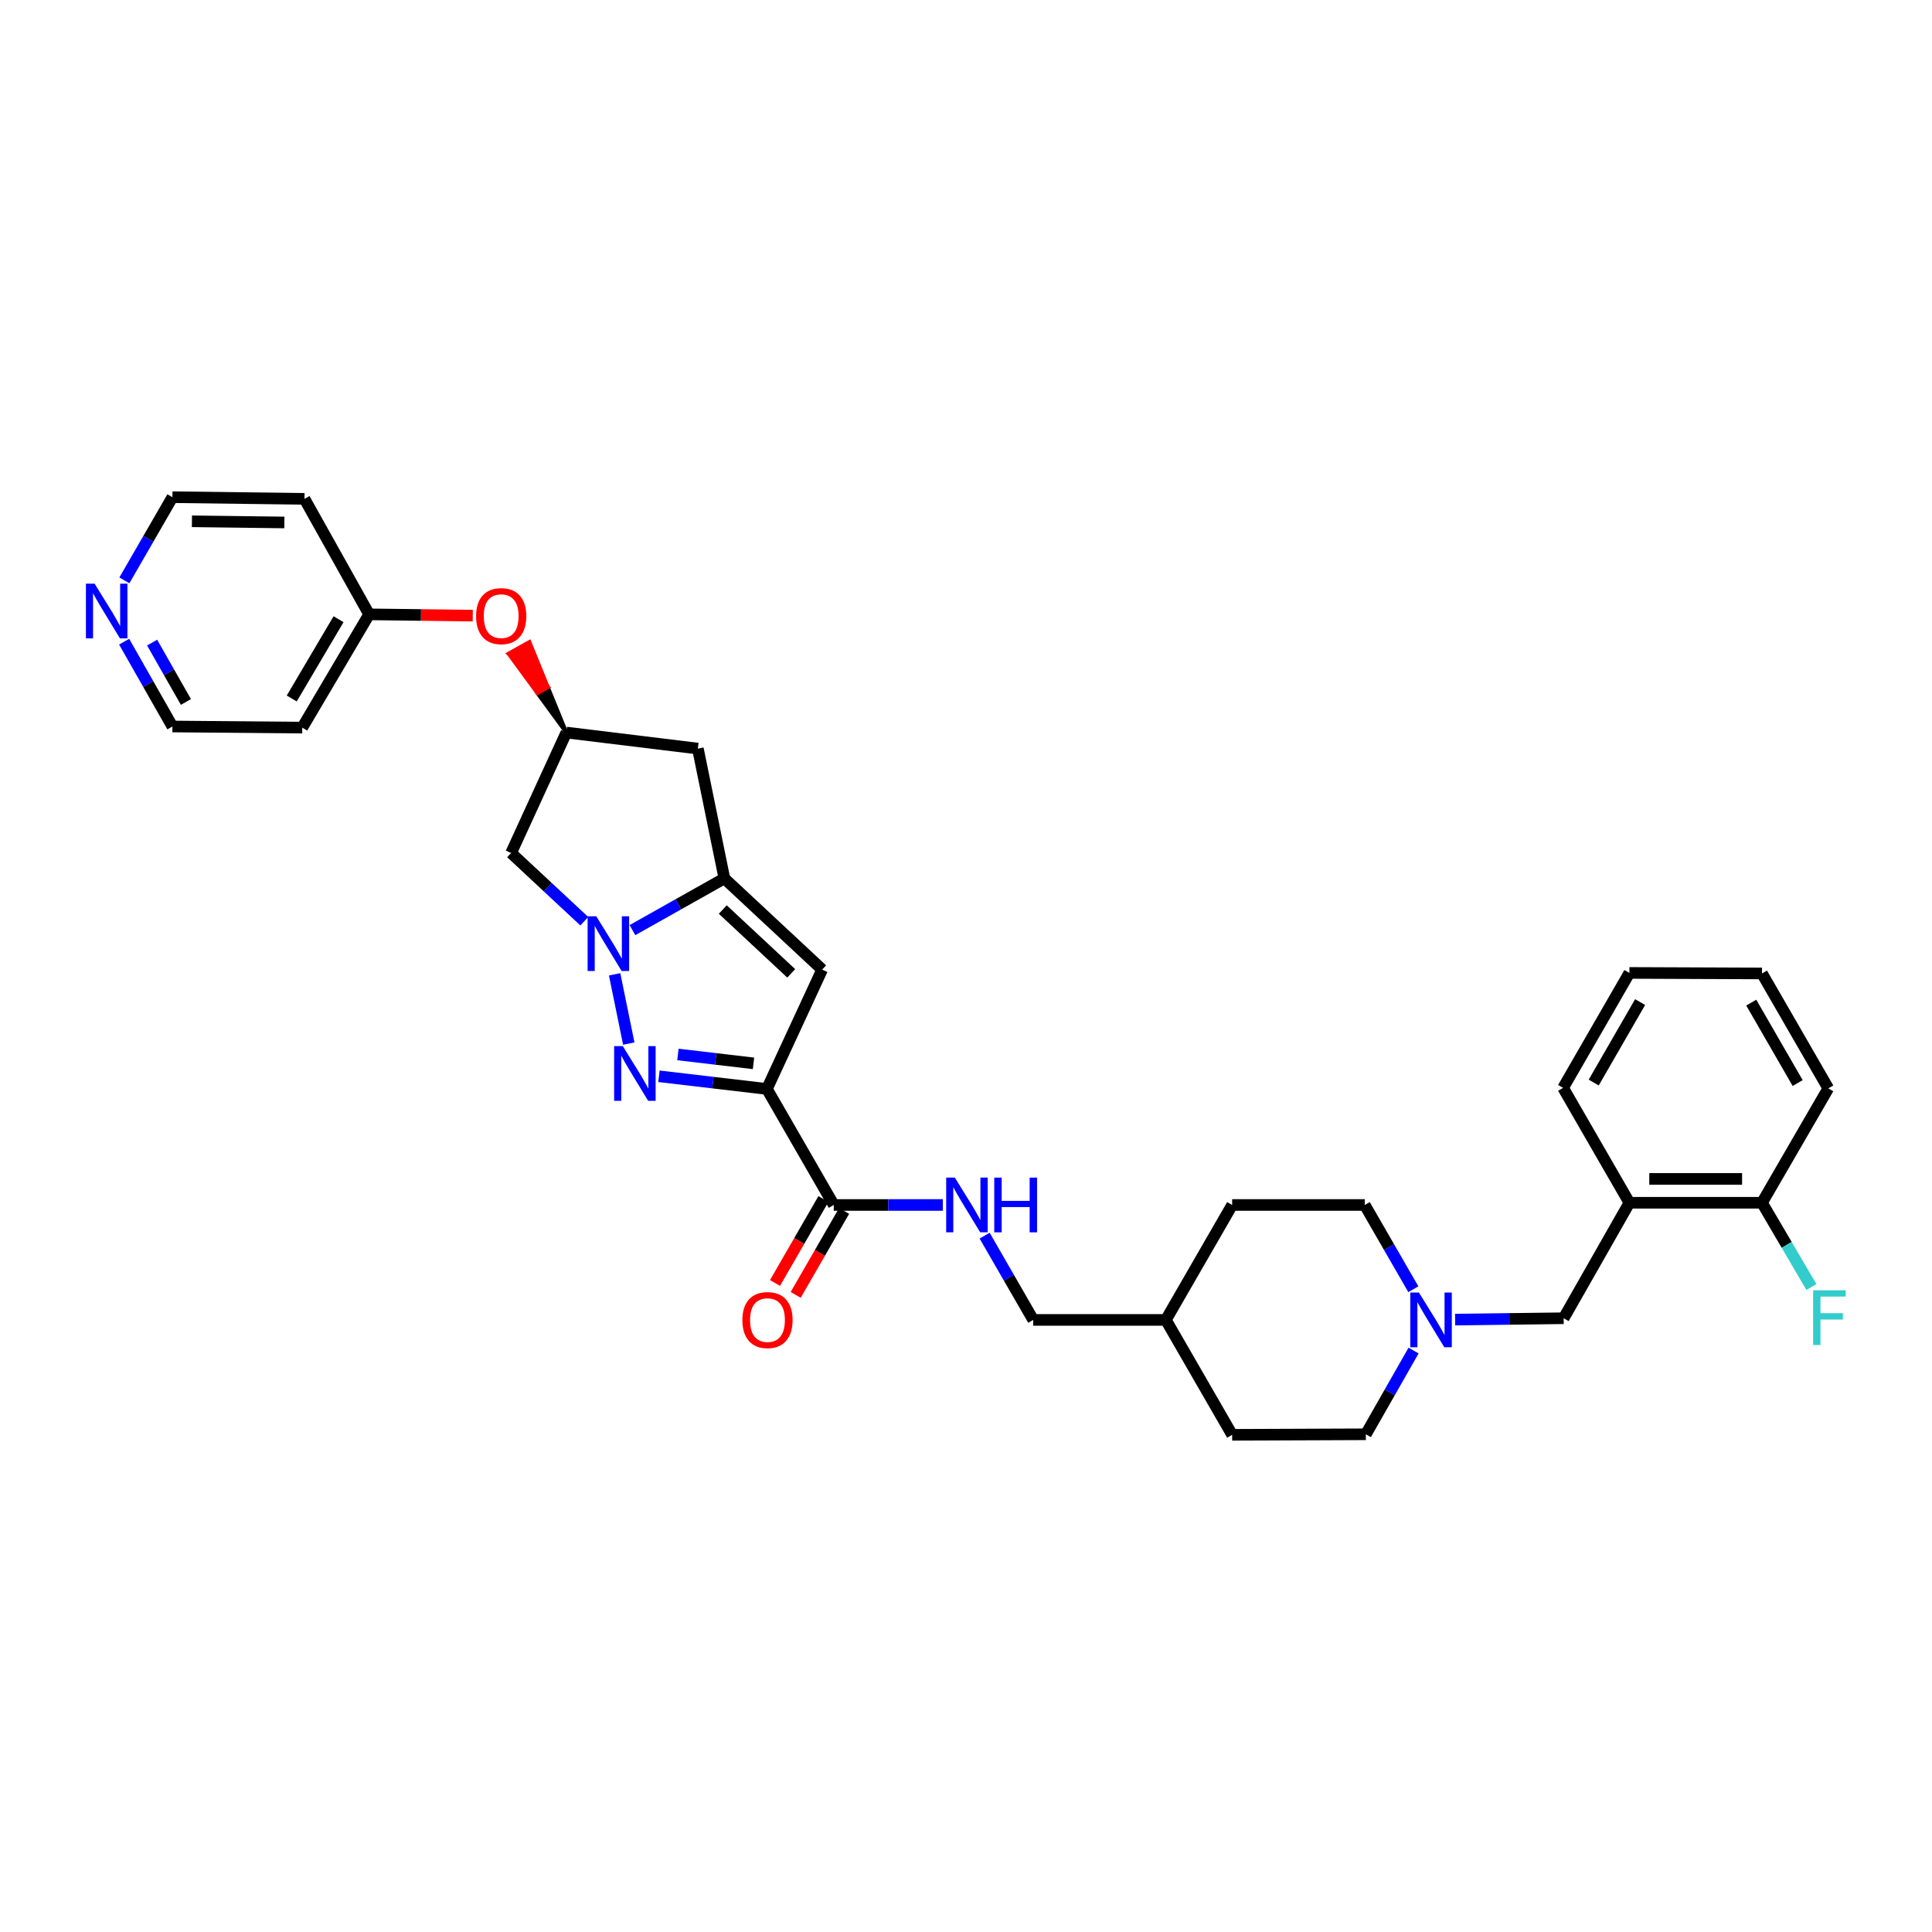 <?xml version='1.0' encoding='iso-8859-1'?>
<svg version='1.1' baseProfile='full'
              xmlns='http://www.w3.org/2000/svg'
                      xmlns:rdkit='http://www.rdkit.org/xml'
                      xmlns:xlink='http://www.w3.org/1999/xlink'
                  xml:space='preserve'
width='1000px' height='1000px' viewBox='0 0 1000 1000'>
<!-- END OF HEADER -->
<rect style='opacity:1.0;fill:#FFFFFF;stroke:none' width='1000' height='1000' x='0' y='0'> </rect>
<path class='bond-1' d='M 396.952,563.644 L 369.013,560.362' style='fill:none;fill-rule:evenodd;stroke:#000000;stroke-width:6px;stroke-linecap:butt;stroke-linejoin:miter;stroke-opacity:1' />
<path class='bond-1' d='M 369.013,560.362 L 341.074,557.08' style='fill:none;fill-rule:evenodd;stroke:#0000FF;stroke-width:6px;stroke-linecap:butt;stroke-linejoin:miter;stroke-opacity:1' />
<path class='bond-1' d='M 390.011,550.393 L 370.454,548.095' style='fill:none;fill-rule:evenodd;stroke:#000000;stroke-width:6px;stroke-linecap:butt;stroke-linejoin:miter;stroke-opacity:1' />
<path class='bond-1' d='M 370.454,548.095 L 350.897,545.797' style='fill:none;fill-rule:evenodd;stroke:#0000FF;stroke-width:6px;stroke-linecap:butt;stroke-linejoin:miter;stroke-opacity:1' />
<path class='bond-3' d='M 396.952,563.644 L 425.552,501.853' style='fill:none;fill-rule:evenodd;stroke:#000000;stroke-width:6px;stroke-linecap:butt;stroke-linejoin:miter;stroke-opacity:1' />
<path class='bond-4' d='M 396.952,563.644 L 431.557,623.693' style='fill:none;fill-rule:evenodd;stroke:#000000;stroke-width:6px;stroke-linecap:butt;stroke-linejoin:miter;stroke-opacity:1' />
<path class='bond-0' d='M 318.133,504.312 L 325.454,540.147' style='fill:none;fill-rule:evenodd;stroke:#0000FF;stroke-width:6px;stroke-linecap:butt;stroke-linejoin:miter;stroke-opacity:1' />
<path class='bond-5' d='M 302.43,476.821 L 283.491,459.165' style='fill:none;fill-rule:evenodd;stroke:#0000FF;stroke-width:6px;stroke-linecap:butt;stroke-linejoin:miter;stroke-opacity:1' />
<path class='bond-5' d='M 283.491,459.165 L 264.551,441.509' style='fill:none;fill-rule:evenodd;stroke:#000000;stroke-width:6px;stroke-linecap:butt;stroke-linejoin:miter;stroke-opacity:1' />
<path class='bond-32' d='M 327.353,481.428 L 351.146,468.046' style='fill:none;fill-rule:evenodd;stroke:#0000FF;stroke-width:6px;stroke-linecap:butt;stroke-linejoin:miter;stroke-opacity:1' />
<path class='bond-32' d='M 351.146,468.046 L 374.939,454.663' style='fill:none;fill-rule:evenodd;stroke:#000000;stroke-width:6px;stroke-linecap:butt;stroke-linejoin:miter;stroke-opacity:1' />
<path class='bond-2' d='M 374.939,454.663 L 425.552,501.853' style='fill:none;fill-rule:evenodd;stroke:#000000;stroke-width:6px;stroke-linecap:butt;stroke-linejoin:miter;stroke-opacity:1' />
<path class='bond-2' d='M 374.108,470.776 L 409.538,503.808' style='fill:none;fill-rule:evenodd;stroke:#000000;stroke-width:6px;stroke-linecap:butt;stroke-linejoin:miter;stroke-opacity:1' />
<path class='bond-6' d='M 374.939,454.663 L 361.215,387.471' style='fill:none;fill-rule:evenodd;stroke:#000000;stroke-width:6px;stroke-linecap:butt;stroke-linejoin:miter;stroke-opacity:1' />
<path class='bond-10' d='M 431.557,623.693 L 459.789,623.693' style='fill:none;fill-rule:evenodd;stroke:#000000;stroke-width:6px;stroke-linecap:butt;stroke-linejoin:miter;stroke-opacity:1' />
<path class='bond-10' d='M 459.789,623.693 L 488.021,623.693' style='fill:none;fill-rule:evenodd;stroke:#0000FF;stroke-width:6px;stroke-linecap:butt;stroke-linejoin:miter;stroke-opacity:1' />
<path class='bond-13' d='M 426.207,620.608 L 413.676,642.336' style='fill:none;fill-rule:evenodd;stroke:#000000;stroke-width:6px;stroke-linecap:butt;stroke-linejoin:miter;stroke-opacity:1' />
<path class='bond-13' d='M 413.676,642.336 L 401.146,664.064' style='fill:none;fill-rule:evenodd;stroke:#FF0000;stroke-width:6px;stroke-linecap:butt;stroke-linejoin:miter;stroke-opacity:1' />
<path class='bond-13' d='M 436.906,626.778 L 424.376,648.506' style='fill:none;fill-rule:evenodd;stroke:#000000;stroke-width:6px;stroke-linecap:butt;stroke-linejoin:miter;stroke-opacity:1' />
<path class='bond-13' d='M 424.376,648.506 L 411.845,670.234' style='fill:none;fill-rule:evenodd;stroke:#FF0000;stroke-width:6px;stroke-linecap:butt;stroke-linejoin:miter;stroke-opacity:1' />
<path class='bond-33' d='M 264.551,441.509 L 293.138,379.162' style='fill:none;fill-rule:evenodd;stroke:#000000;stroke-width:6px;stroke-linecap:butt;stroke-linejoin:miter;stroke-opacity:1' />
<path class='bond-9' d='M 361.215,387.471 L 293.138,379.162' style='fill:none;fill-rule:evenodd;stroke:#000000;stroke-width:6px;stroke-linecap:butt;stroke-linejoin:miter;stroke-opacity:1' />
<path class='bond-7' d='M 731.549,667.309 L 718.969,645.501' style='fill:none;fill-rule:evenodd;stroke:#0000FF;stroke-width:6px;stroke-linecap:butt;stroke-linejoin:miter;stroke-opacity:1' />
<path class='bond-7' d='M 718.969,645.501 L 706.39,623.693' style='fill:none;fill-rule:evenodd;stroke:#000000;stroke-width:6px;stroke-linecap:butt;stroke-linejoin:miter;stroke-opacity:1' />
<path class='bond-11' d='M 753.163,683.029 L 781.251,682.675' style='fill:none;fill-rule:evenodd;stroke:#0000FF;stroke-width:6px;stroke-linecap:butt;stroke-linejoin:miter;stroke-opacity:1' />
<path class='bond-11' d='M 781.251,682.675 L 809.34,682.321' style='fill:none;fill-rule:evenodd;stroke:#000000;stroke-width:6px;stroke-linecap:butt;stroke-linejoin:miter;stroke-opacity:1' />
<path class='bond-34' d='M 731.663,699.049 L 719.312,720.716' style='fill:none;fill-rule:evenodd;stroke:#0000FF;stroke-width:6px;stroke-linecap:butt;stroke-linejoin:miter;stroke-opacity:1' />
<path class='bond-34' d='M 719.312,720.716 L 706.96,742.384' style='fill:none;fill-rule:evenodd;stroke:#000000;stroke-width:6px;stroke-linecap:butt;stroke-linejoin:miter;stroke-opacity:1' />
<path class='bond-8' d='M 843.375,622.547 L 809.34,682.321' style='fill:none;fill-rule:evenodd;stroke:#000000;stroke-width:6px;stroke-linecap:butt;stroke-linejoin:miter;stroke-opacity:1' />
<path class='bond-12' d='M 843.375,622.547 L 912.001,622.547' style='fill:none;fill-rule:evenodd;stroke:#000000;stroke-width:6px;stroke-linecap:butt;stroke-linejoin:miter;stroke-opacity:1' />
<path class='bond-12' d='M 853.669,610.196 L 901.707,610.196' style='fill:none;fill-rule:evenodd;stroke:#000000;stroke-width:6px;stroke-linecap:butt;stroke-linejoin:miter;stroke-opacity:1' />
<path class='bond-28' d='M 843.375,622.547 L 809.058,563.075' style='fill:none;fill-rule:evenodd;stroke:#000000;stroke-width:6px;stroke-linecap:butt;stroke-linejoin:miter;stroke-opacity:1' />
<path class='bond-14' d='M 293.138,379.162 L 283.578,355.731 L 278.188,358.744 Z' style='fill:#000000;fill-rule:evenodd;fill-opacity:1;stroke:#000000;stroke-width:2px;stroke-linecap:butt;stroke-linejoin:miter;stroke-opacity:1;' />
<path class='bond-14' d='M 283.578,355.731 L 263.237,338.326 L 274.019,332.3 Z' style='fill:#FF0000;fill-rule:evenodd;fill-opacity:1;stroke:#FF0000;stroke-width:2px;stroke-linecap:butt;stroke-linejoin:miter;stroke-opacity:1;' />
<path class='bond-14' d='M 283.578,355.731 L 278.188,358.744 L 263.237,338.326 Z' style='fill:#FF0000;fill-rule:evenodd;fill-opacity:1;stroke:#FF0000;stroke-width:2px;stroke-linecap:butt;stroke-linejoin:miter;stroke-opacity:1;' />
<path class='bond-19' d='M 509.643,639.57 L 522.222,661.378' style='fill:none;fill-rule:evenodd;stroke:#0000FF;stroke-width:6px;stroke-linecap:butt;stroke-linejoin:miter;stroke-opacity:1' />
<path class='bond-19' d='M 522.222,661.378 L 534.801,683.186' style='fill:none;fill-rule:evenodd;stroke:#000000;stroke-width:6px;stroke-linecap:butt;stroke-linejoin:miter;stroke-opacity:1' />
<path class='bond-20' d='M 912.001,622.547 L 924.788,644.345' style='fill:none;fill-rule:evenodd;stroke:#000000;stroke-width:6px;stroke-linecap:butt;stroke-linejoin:miter;stroke-opacity:1' />
<path class='bond-20' d='M 924.788,644.345 L 937.575,666.142' style='fill:none;fill-rule:evenodd;stroke:#33CCCC;stroke-width:6px;stroke-linecap:butt;stroke-linejoin:miter;stroke-opacity:1' />
<path class='bond-29' d='M 912.001,622.547 L 946.317,563.336' style='fill:none;fill-rule:evenodd;stroke:#000000;stroke-width:6px;stroke-linecap:butt;stroke-linejoin:miter;stroke-opacity:1' />
<path class='bond-18' d='M 244.703,318.645 L 217.881,318.316' style='fill:none;fill-rule:evenodd;stroke:#FF0000;stroke-width:6px;stroke-linecap:butt;stroke-linejoin:miter;stroke-opacity:1' />
<path class='bond-18' d='M 217.881,318.316 L 191.06,317.988' style='fill:none;fill-rule:evenodd;stroke:#000000;stroke-width:6px;stroke-linecap:butt;stroke-linejoin:miter;stroke-opacity:1' />
<path class='bond-15' d='M 64.255,332.138 L 76.749,354.085' style='fill:none;fill-rule:evenodd;stroke:#0000FF;stroke-width:6px;stroke-linecap:butt;stroke-linejoin:miter;stroke-opacity:1' />
<path class='bond-15' d='M 76.749,354.085 L 89.243,376.033' style='fill:none;fill-rule:evenodd;stroke:#000000;stroke-width:6px;stroke-linecap:butt;stroke-linejoin:miter;stroke-opacity:1' />
<path class='bond-15' d='M 78.737,332.611 L 87.483,347.975' style='fill:none;fill-rule:evenodd;stroke:#0000FF;stroke-width:6px;stroke-linecap:butt;stroke-linejoin:miter;stroke-opacity:1' />
<path class='bond-15' d='M 87.483,347.975 L 96.229,363.338' style='fill:none;fill-rule:evenodd;stroke:#000000;stroke-width:6px;stroke-linecap:butt;stroke-linejoin:miter;stroke-opacity:1' />
<path class='bond-35' d='M 64.375,300.397 L 76.809,278.87' style='fill:none;fill-rule:evenodd;stroke:#0000FF;stroke-width:6px;stroke-linecap:butt;stroke-linejoin:miter;stroke-opacity:1' />
<path class='bond-35' d='M 76.809,278.87 L 89.243,257.342' style='fill:none;fill-rule:evenodd;stroke:#000000;stroke-width:6px;stroke-linecap:butt;stroke-linejoin:miter;stroke-opacity:1' />
<path class='bond-16' d='M 706.96,742.384 L 637.757,742.658' style='fill:none;fill-rule:evenodd;stroke:#000000;stroke-width:6px;stroke-linecap:butt;stroke-linejoin:miter;stroke-opacity:1' />
<path class='bond-17' d='M 706.39,623.693 L 637.757,623.693' style='fill:none;fill-rule:evenodd;stroke:#000000;stroke-width:6px;stroke-linecap:butt;stroke-linejoin:miter;stroke-opacity:1' />
<path class='bond-22' d='M 191.06,317.988 L 157.595,258.207' style='fill:none;fill-rule:evenodd;stroke:#000000;stroke-width:6px;stroke-linecap:butt;stroke-linejoin:miter;stroke-opacity:1' />
<path class='bond-23' d='M 191.06,317.988 L 156.449,376.616' style='fill:none;fill-rule:evenodd;stroke:#000000;stroke-width:6px;stroke-linecap:butt;stroke-linejoin:miter;stroke-opacity:1' />
<path class='bond-23' d='M 175.232,320.503 L 151.004,361.542' style='fill:none;fill-rule:evenodd;stroke:#000000;stroke-width:6px;stroke-linecap:butt;stroke-linejoin:miter;stroke-opacity:1' />
<path class='bond-21' d='M 534.801,683.186 L 603.441,683.186' style='fill:none;fill-rule:evenodd;stroke:#000000;stroke-width:6px;stroke-linecap:butt;stroke-linejoin:miter;stroke-opacity:1' />
<path class='bond-24' d='M 603.441,683.186 L 637.757,742.658' style='fill:none;fill-rule:evenodd;stroke:#000000;stroke-width:6px;stroke-linecap:butt;stroke-linejoin:miter;stroke-opacity:1' />
<path class='bond-25' d='M 603.441,683.186 L 637.757,623.693' style='fill:none;fill-rule:evenodd;stroke:#000000;stroke-width:6px;stroke-linecap:butt;stroke-linejoin:miter;stroke-opacity:1' />
<path class='bond-27' d='M 157.595,258.207 L 89.243,257.342' style='fill:none;fill-rule:evenodd;stroke:#000000;stroke-width:6px;stroke-linecap:butt;stroke-linejoin:miter;stroke-opacity:1' />
<path class='bond-27' d='M 147.186,270.427 L 99.339,269.822' style='fill:none;fill-rule:evenodd;stroke:#000000;stroke-width:6px;stroke-linecap:butt;stroke-linejoin:miter;stroke-opacity:1' />
<path class='bond-26' d='M 156.449,376.616 L 89.243,376.033' style='fill:none;fill-rule:evenodd;stroke:#000000;stroke-width:6px;stroke-linecap:butt;stroke-linejoin:miter;stroke-opacity:1' />
<path class='bond-30' d='M 809.058,563.075 L 843.375,503.582' style='fill:none;fill-rule:evenodd;stroke:#000000;stroke-width:6px;stroke-linecap:butt;stroke-linejoin:miter;stroke-opacity:1' />
<path class='bond-30' d='M 824.905,560.322 L 848.926,518.677' style='fill:none;fill-rule:evenodd;stroke:#000000;stroke-width:6px;stroke-linecap:butt;stroke-linejoin:miter;stroke-opacity:1' />
<path class='bond-36' d='M 946.317,563.336 L 912.001,503.856' style='fill:none;fill-rule:evenodd;stroke:#000000;stroke-width:6px;stroke-linecap:butt;stroke-linejoin:miter;stroke-opacity:1' />
<path class='bond-36' d='M 930.471,560.586 L 906.45,518.951' style='fill:none;fill-rule:evenodd;stroke:#000000;stroke-width:6px;stroke-linecap:butt;stroke-linejoin:miter;stroke-opacity:1' />
<path class='bond-31' d='M 843.375,503.582 L 912.001,503.856' style='fill:none;fill-rule:evenodd;stroke:#000000;stroke-width:6px;stroke-linecap:butt;stroke-linejoin:miter;stroke-opacity:1' />
<path  class='atom-1' d='M 308.63 474.278
L 317.91 489.278
Q 318.83 490.758, 320.31 493.438
Q 321.79 496.118, 321.87 496.278
L 321.87 474.278
L 325.63 474.278
L 325.63 502.598
L 321.75 502.598
L 311.79 486.198
Q 310.63 484.278, 309.39 482.078
Q 308.19 479.878, 307.83 479.198
L 307.83 502.598
L 304.15 502.598
L 304.15 474.278
L 308.63 474.278
' fill='#0000FF'/>
<path  class='atom-2' d='M 322.354 541.456
L 331.634 556.456
Q 332.554 557.936, 334.034 560.616
Q 335.514 563.296, 335.594 563.456
L 335.594 541.456
L 339.354 541.456
L 339.354 569.776
L 335.474 569.776
L 325.514 553.376
Q 324.354 551.456, 323.114 549.256
Q 321.914 547.056, 321.554 546.376
L 321.554 569.776
L 317.874 569.776
L 317.874 541.456
L 322.354 541.456
' fill='#0000FF'/>
<path  class='atom-8' d='M 734.447 669.026
L 743.727 684.026
Q 744.647 685.506, 746.127 688.186
Q 747.607 690.866, 747.687 691.026
L 747.687 669.026
L 751.447 669.026
L 751.447 697.346
L 747.567 697.346
L 737.607 680.946
Q 736.447 679.026, 735.207 676.826
Q 734.007 674.626, 733.647 673.946
L 733.647 697.346
L 729.967 697.346
L 729.967 669.026
L 734.447 669.026
' fill='#0000FF'/>
<path  class='atom-11' d='M 494.225 609.533
L 503.505 624.533
Q 504.425 626.013, 505.905 628.693
Q 507.385 631.373, 507.465 631.533
L 507.465 609.533
L 511.225 609.533
L 511.225 637.853
L 507.345 637.853
L 497.385 621.453
Q 496.225 619.533, 494.985 617.333
Q 493.785 615.133, 493.425 614.453
L 493.425 637.853
L 489.745 637.853
L 489.745 609.533
L 494.225 609.533
' fill='#0000FF'/>
<path  class='atom-11' d='M 514.625 609.533
L 518.465 609.533
L 518.465 621.573
L 532.945 621.573
L 532.945 609.533
L 536.785 609.533
L 536.785 637.853
L 532.945 637.853
L 532.945 624.773
L 518.465 624.773
L 518.465 637.853
L 514.625 637.853
L 514.625 609.533
' fill='#0000FF'/>
<path  class='atom-14' d='M 384.247 683.266
Q 384.247 676.466, 387.607 672.666
Q 390.967 668.866, 397.247 668.866
Q 403.527 668.866, 406.887 672.666
Q 410.247 676.466, 410.247 683.266
Q 410.247 690.146, 406.847 694.066
Q 403.447 697.946, 397.247 697.946
Q 391.007 697.946, 387.607 694.066
Q 384.247 690.186, 384.247 683.266
M 397.247 694.746
Q 401.567 694.746, 403.887 691.866
Q 406.247 688.946, 406.247 683.266
Q 406.247 677.706, 403.887 674.906
Q 401.567 672.066, 397.247 672.066
Q 392.927 672.066, 390.567 674.866
Q 388.247 677.666, 388.247 683.266
Q 388.247 688.986, 390.567 691.866
Q 392.927 694.746, 397.247 694.746
' fill='#FF0000'/>
<path  class='atom-15' d='M 246.412 318.905
Q 246.412 312.105, 249.772 308.305
Q 253.132 304.505, 259.412 304.505
Q 265.692 304.505, 269.052 308.305
Q 272.412 312.105, 272.412 318.905
Q 272.412 325.785, 269.012 329.705
Q 265.612 333.585, 259.412 333.585
Q 253.172 333.585, 249.772 329.705
Q 246.412 325.825, 246.412 318.905
M 259.412 330.385
Q 263.732 330.385, 266.052 327.505
Q 268.412 324.585, 268.412 318.905
Q 268.412 313.345, 266.052 310.545
Q 263.732 307.705, 259.412 307.705
Q 255.092 307.705, 252.732 310.505
Q 250.412 313.305, 250.412 318.905
Q 250.412 324.625, 252.732 327.505
Q 255.092 330.385, 259.412 330.385
' fill='#FF0000'/>
<path  class='atom-16' d='M 48.955 302.098
L 58.235 317.098
Q 59.155 318.578, 60.635 321.258
Q 62.115 323.938, 62.195 324.098
L 62.195 302.098
L 65.955 302.098
L 65.955 330.418
L 62.075 330.418
L 52.115 314.018
Q 50.955 312.098, 49.715 309.898
Q 48.515 307.698, 48.155 307.018
L 48.155 330.418
L 44.475 330.418
L 44.475 302.098
L 48.955 302.098
' fill='#0000FF'/>
<path  class='atom-21' d='M 938.474 667.866
L 955.314 667.866
L 955.314 671.106
L 942.274 671.106
L 942.274 679.706
L 953.874 679.706
L 953.874 682.986
L 942.274 682.986
L 942.274 696.186
L 938.474 696.186
L 938.474 667.866
' fill='#33CCCC'/>
</svg>
